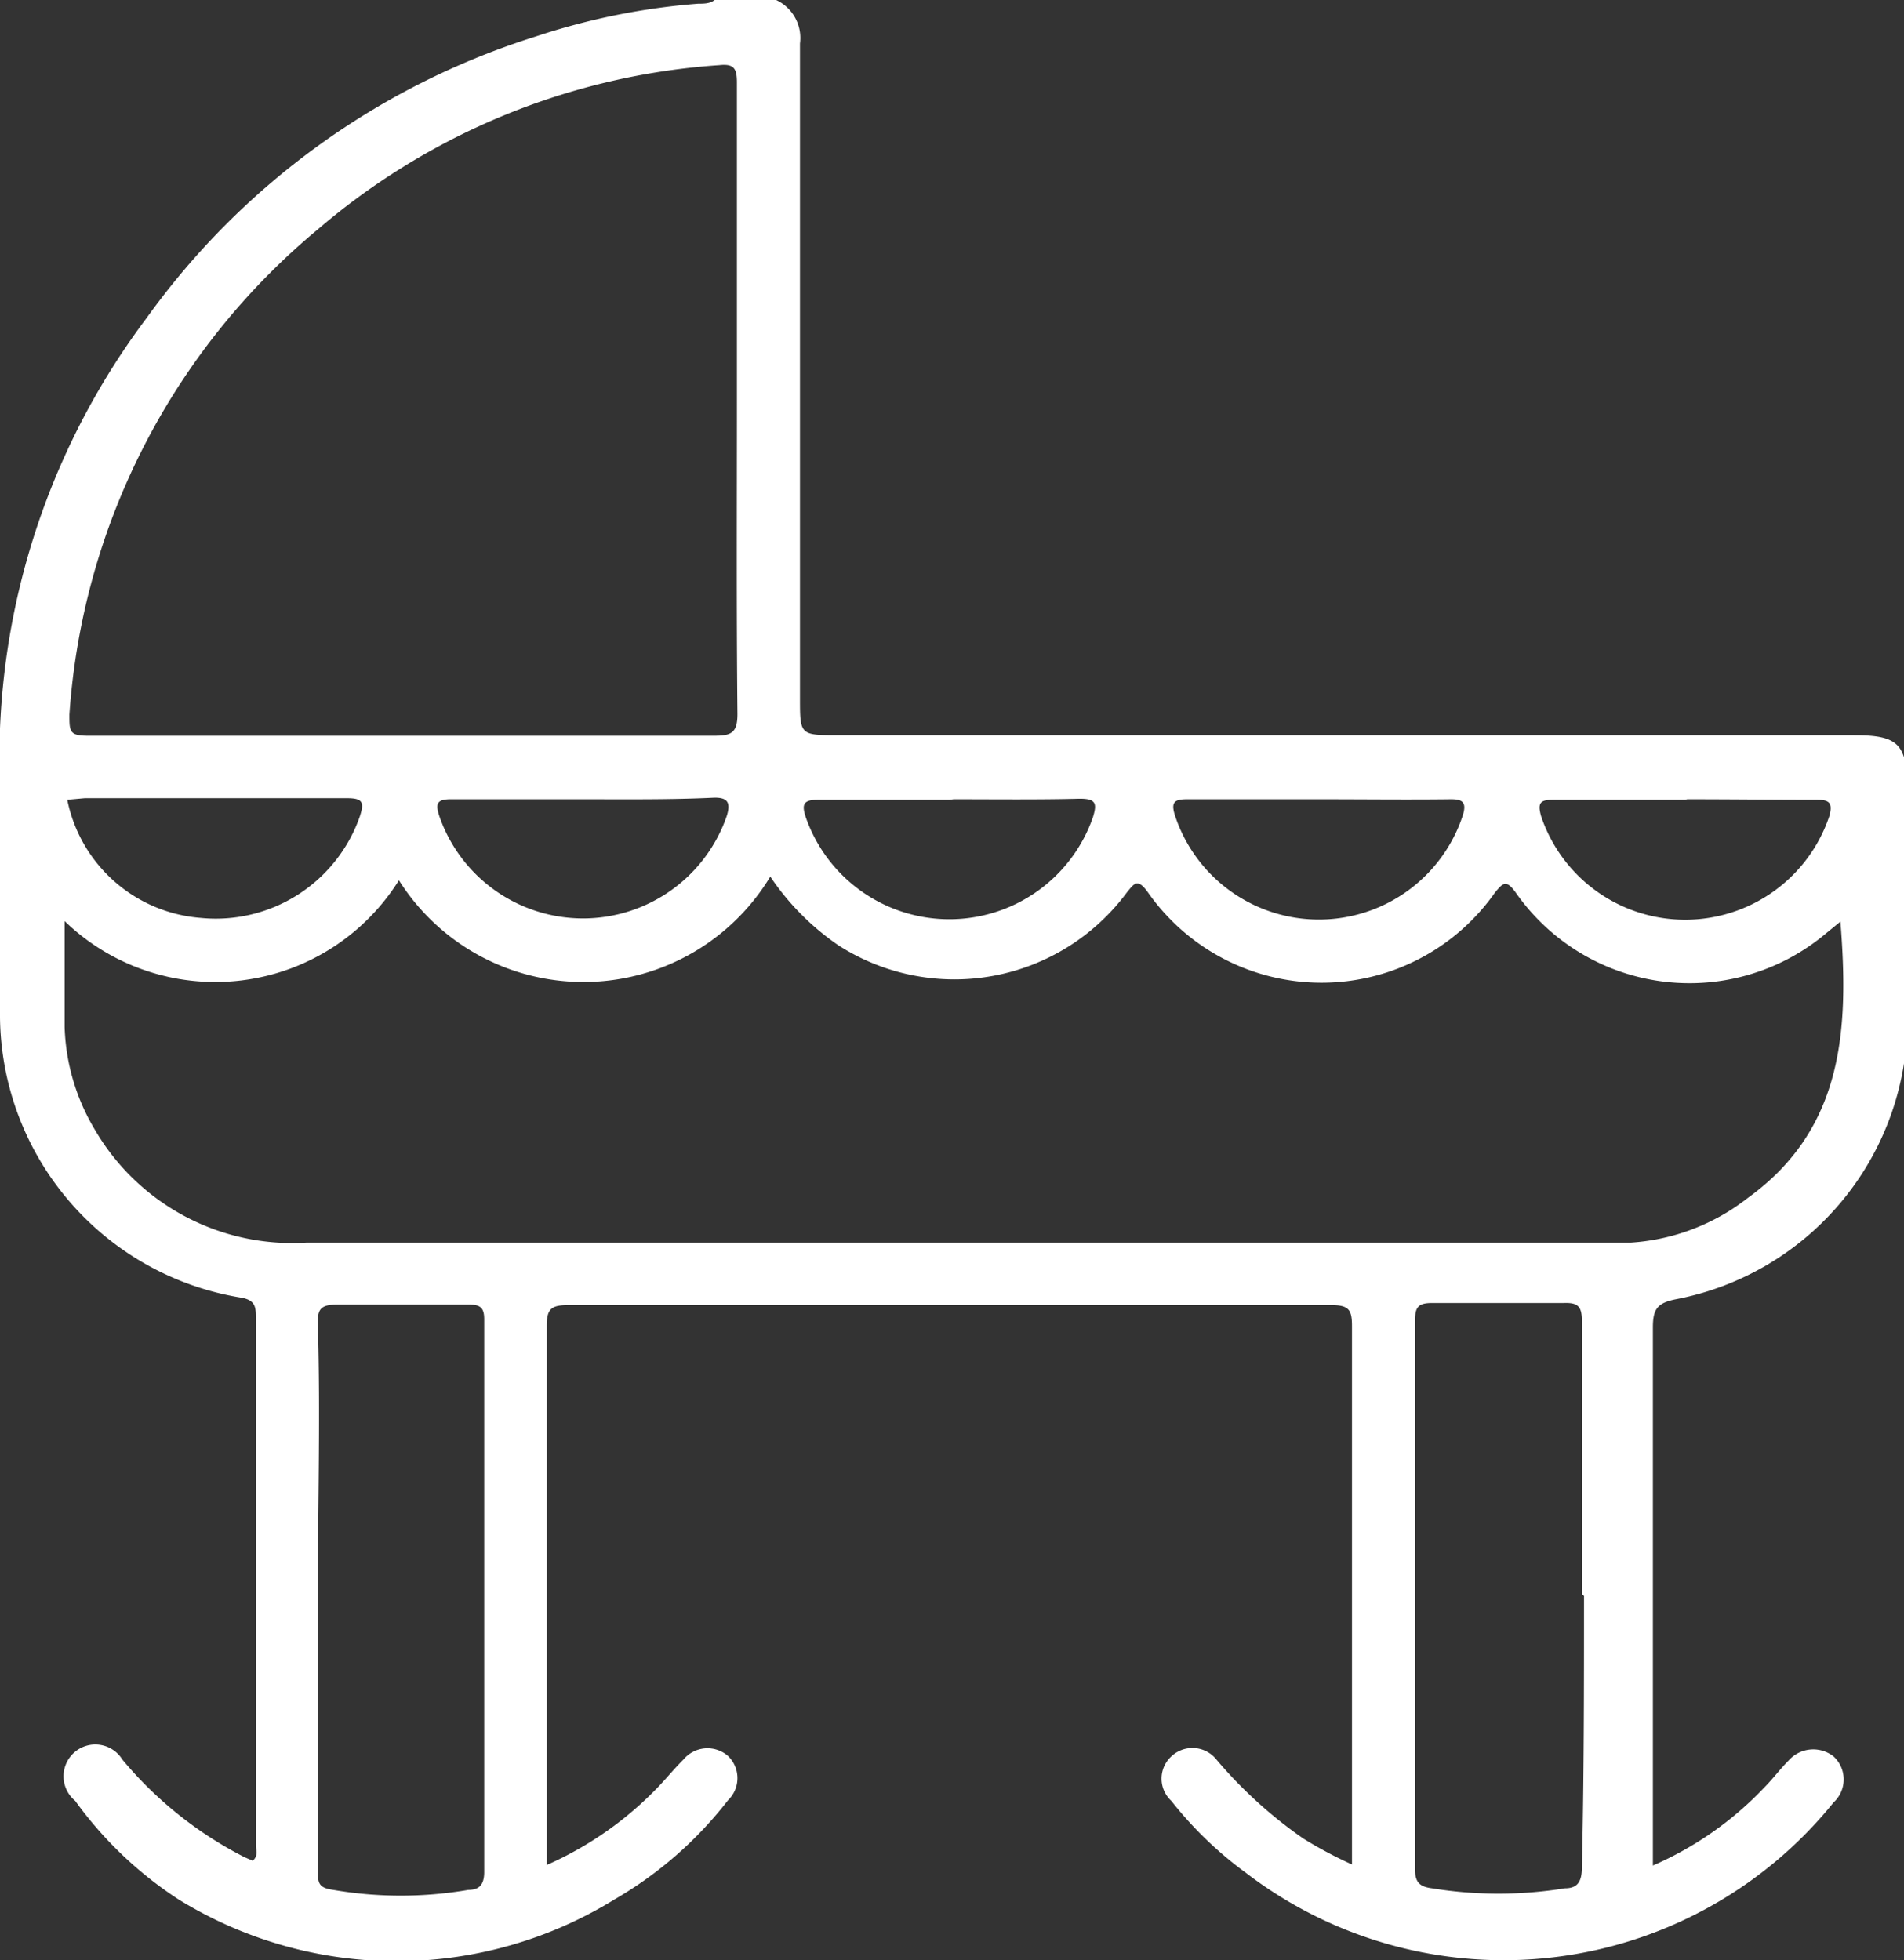 <?xml version="1.0" encoding="UTF-8"?> <svg xmlns="http://www.w3.org/2000/svg" id="Слой_1" data-name="Слой 1" viewBox="0 0 35.94 37.01"><rect x="0" y="0" width="35.94" height="37.01" fill="#333333" stroke="none"/> <defs> <style>.cls-1{fill:#fff;}</style> </defs> <path class="cls-1" d="M14.65,0a.79.79,0,0,1,.45.82q0,6.18,0,12.36c0,.7,0,.7.73.7H35c.82,0,1,.16,1,1,0,1.53,0,3.06,0,4.59a5.38,5.38,0,0,1-4.37,5.06c-.35.07-.43.19-.43.53q0,4.86,0,9.72v.44a6.41,6.41,0,0,0,2.1-1.47c.16-.16.3-.35.46-.51a.62.62,0,0,1,.85-.08.59.59,0,0,1,0,.87,8,8,0,0,1-11.09,1.33A7.19,7.19,0,0,1,22.11,34a.57.57,0,0,1,0-.84.58.58,0,0,1,.86.07,8.49,8.49,0,0,0,1.63,1.48,7.9,7.9,0,0,0,.92.49c0-.14,0-.26,0-.37,0-3.26,0-6.53,0-9.79,0-.3-.05-.4-.38-.4q-7.22,0-14.42,0c-.31,0-.4.07-.4.39,0,3.26,0,6.53,0,9.79v.39a6.6,6.6,0,0,0,2.12-1.49c.15-.16.3-.34.46-.5a.59.59,0,0,1,.84-.07.58.58,0,0,1,0,.84,7.37,7.37,0,0,1-2.14,1.87,7.84,7.84,0,0,1-8.23,0A7.35,7.35,0,0,1,1.42,34a.6.6,0,1,1,.89-.78,7.34,7.34,0,0,0,2.3,1.84l.16.07c.11-.09.06-.21.06-.3q0-5,0-9.94c0-.2,0-.34-.27-.39A5.42,5.42,0,0,1,0,19.09c0-1.78,0-3.56,0-5.34A13.84,13.84,0,0,1,2.77,6,14.32,14.32,0,0,1,10.11.69,12.87,12.87,0,0,1,13.18.07c.11,0,.22,0,.31-.07ZM7.53,16.62a4.09,4.09,0,0,1-6.31.77c0,.7,0,1.34,0,2a4,4,0,0,0,.56,1.92,4.31,4.31,0,0,0,4,2.15h25A4,4,0,0,0,33,22.61c1.81-1.31,1.9-3.2,1.74-5.21l-.27.22a4,4,0,0,1-5.86-.77c-.18-.25-.24-.18-.39,0a4,4,0,0,1-6.55,0c-.2-.28-.26-.17-.4,0a4.05,4.05,0,0,1-5.44,1,4.84,4.84,0,0,1-1.29-1.3A4.12,4.12,0,0,1,7.53,16.62Zm6.38-9.06c0-2,0-4,0-6,0-.26-.05-.36-.33-.33A13,13,0,0,0,6,4.33a13.06,13.06,0,0,0-4.69,9.16c0,.32,0,.4.35.4H13.49c.32,0,.43-.06.43-.41C13.9,11.51,13.91,9.53,13.91,7.56ZM6,30.1c0,1.74,0,3.47,0,5.2,0,.24,0,.34.29.38a7.53,7.53,0,0,0,2.55,0c.2,0,.3-.09.3-.34,0-3.47,0-7,0-10.43,0-.22-.07-.28-.29-.28-.83,0-1.66,0-2.49,0-.32,0-.37.1-.36.38C6.05,26.71,6,28.41,6,30.1Zm23.86,0c0-1.72,0-3.44,0-5.16,0-.27-.07-.35-.34-.34q-1.25,0-2.49,0c-.26,0-.32.08-.32.33q0,5.17,0,10.36c0,.25.09.33.32.36a7.83,7.83,0,0,0,2.51,0c.25,0,.32-.14.32-.4C29.9,33.57,29.9,31.85,29.9,30.13Zm-28.59-15a2.79,2.79,0,0,0,2.52,2.23,2.88,2.88,0,0,0,3-1.91c.09-.27.06-.35-.24-.35-1.65,0-3.3,0-4.95,0Zm16.66,0c-.83,0-1.66,0-2.49,0-.28,0-.31.09-.23.33a2.87,2.87,0,0,0,5.42,0c.08-.26.06-.35-.25-.35C19.61,15.1,18.79,15.09,18,15.09Zm13.88,0c-.83,0-1.66,0-2.49,0-.25,0-.3.06-.23.31a2.87,2.87,0,0,0,5.44,0c.07-.25,0-.31-.23-.31C33.51,15.1,32.68,15.09,31.85,15.09ZM11,15.09c-.83,0-1.66,0-2.49,0-.27,0-.29.09-.22.31a2.87,2.87,0,0,0,5.43,0c.08-.26,0-.34-.23-.34C12.67,15.1,11.84,15.09,11,15.09Zm13.9,0c-.83,0-1.66,0-2.49,0-.25,0-.31.06-.23.31a2.86,2.86,0,0,0,5.43,0c.08-.25,0-.31-.22-.31C26.57,15.1,25.74,15.09,24.91,15.09Z"></path> </svg> 
